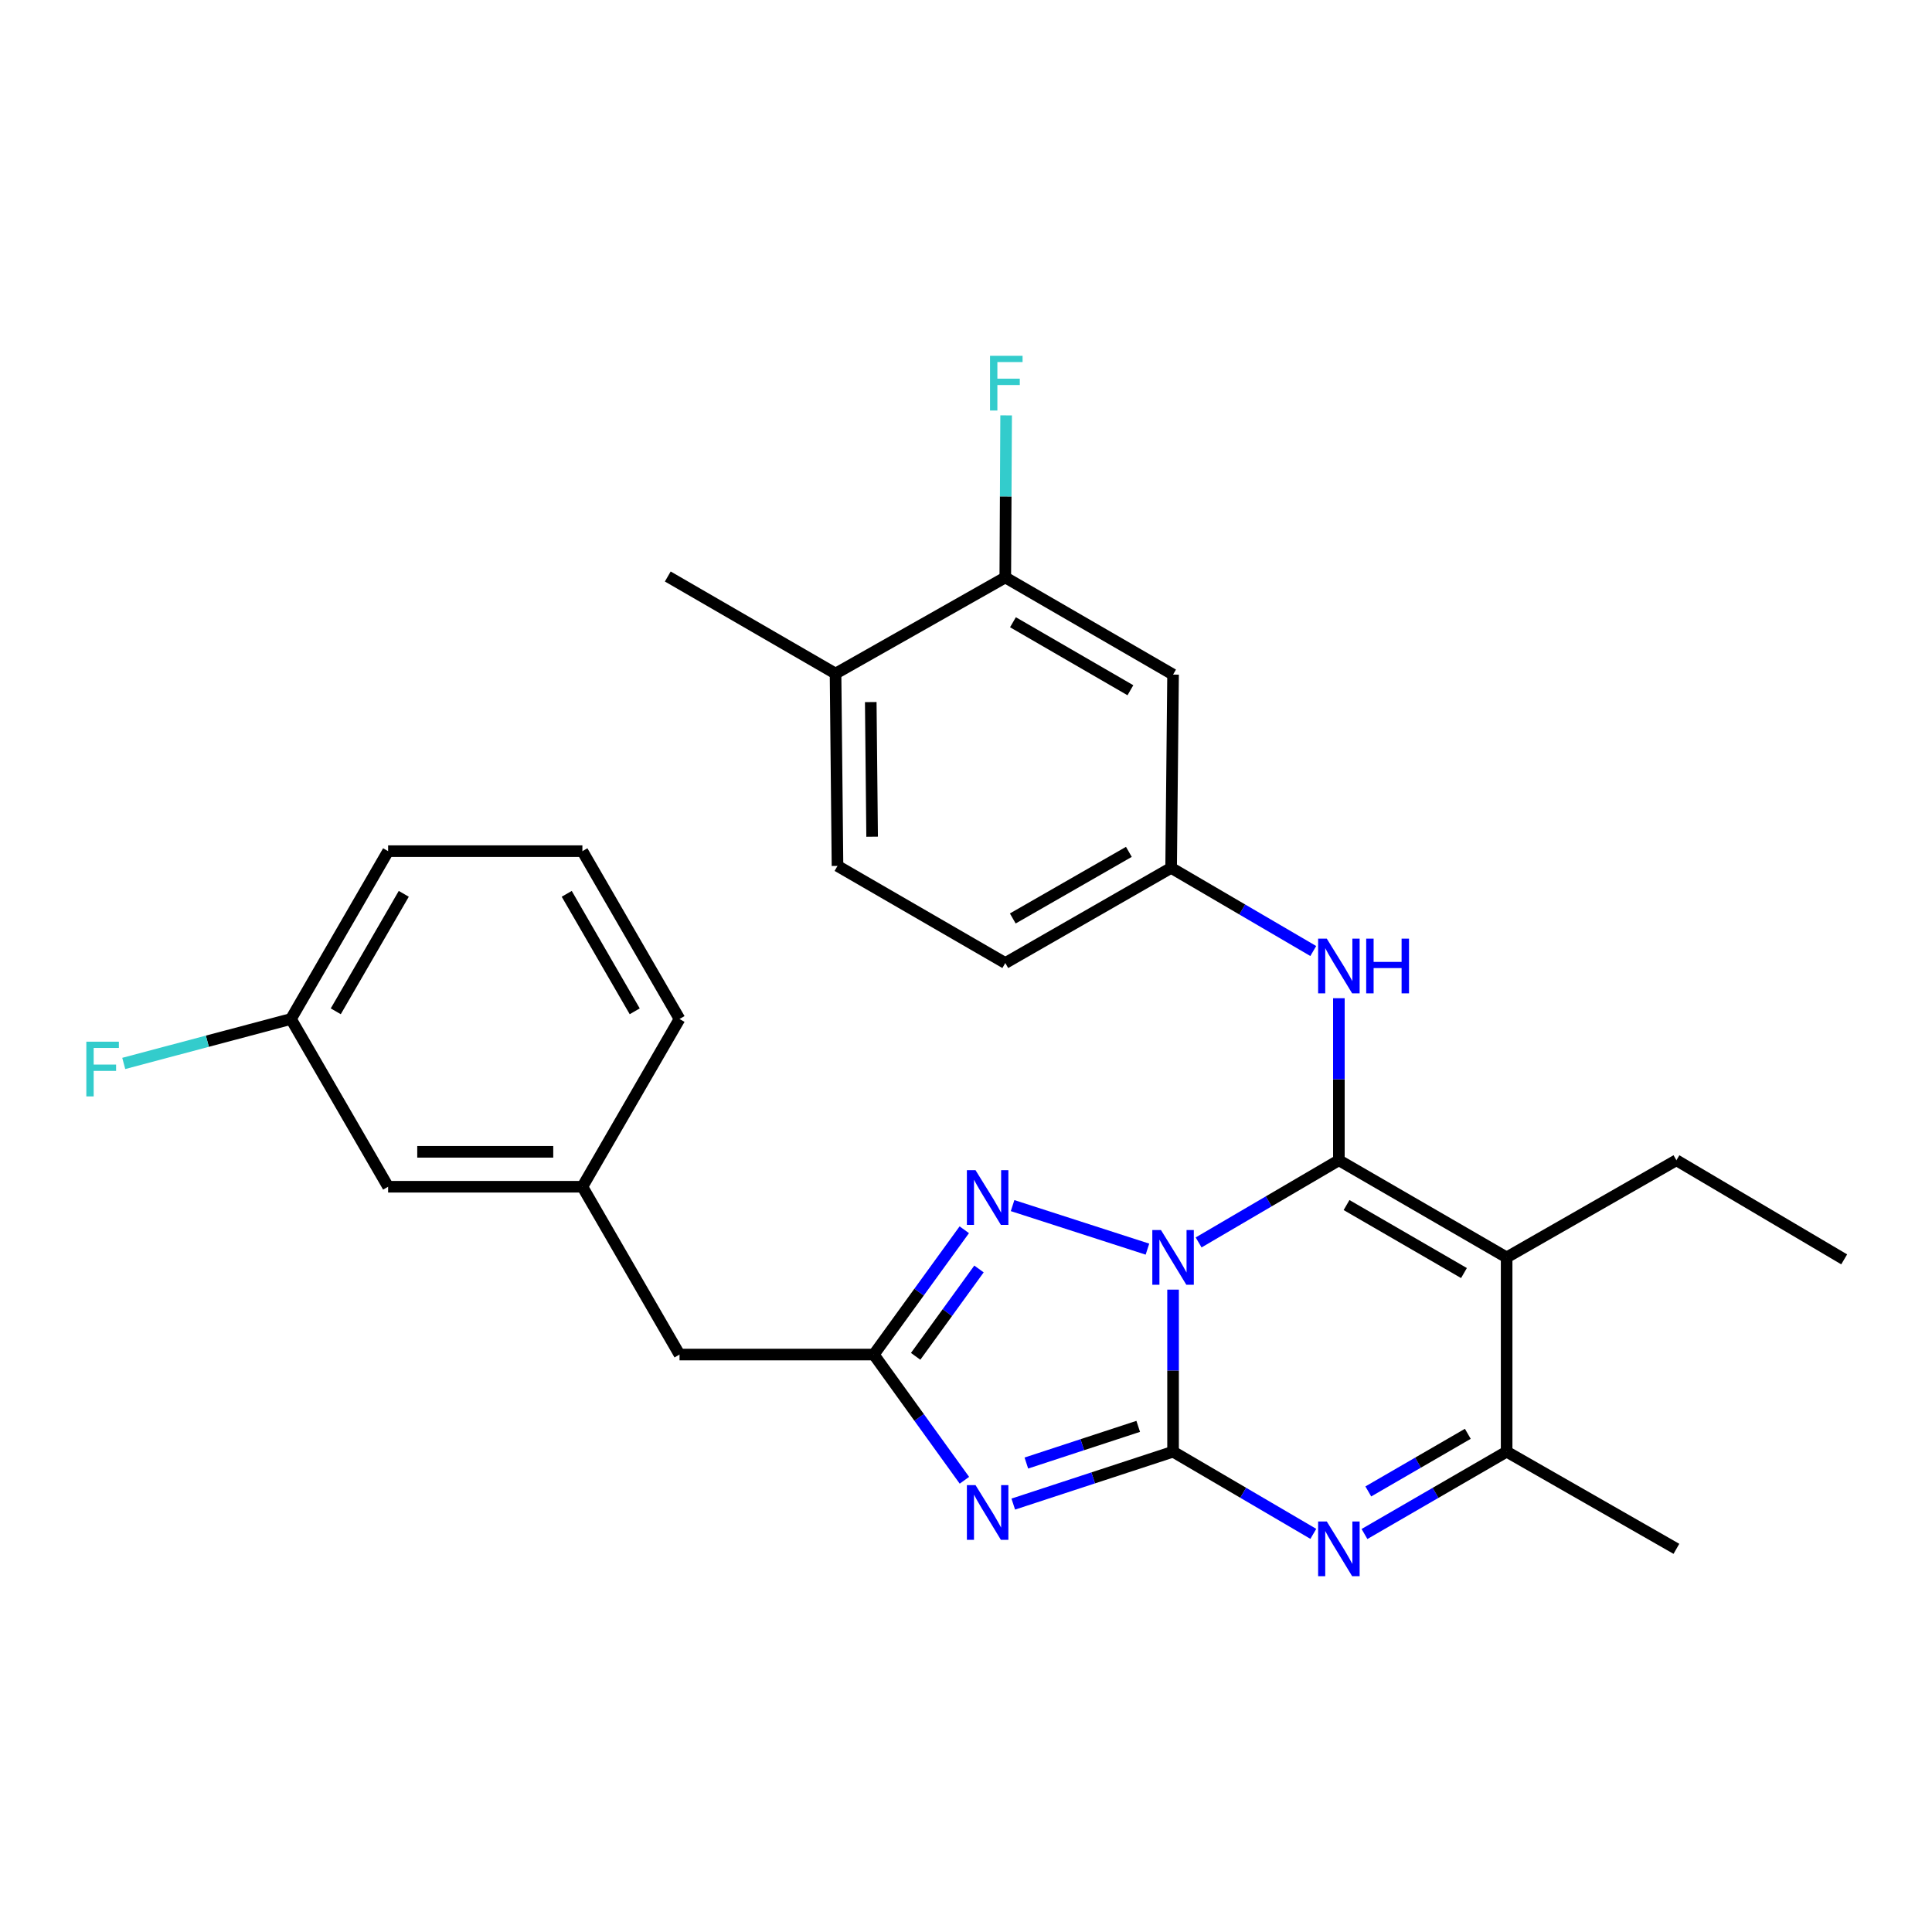 <?xml version='1.0' encoding='iso-8859-1'?>
<svg version='1.1' baseProfile='full'
              xmlns='http://www.w3.org/2000/svg'
                      xmlns:rdkit='http://www.rdkit.org/xml'
                      xmlns:xlink='http://www.w3.org/1999/xlink'
                  xml:space='preserve'
width='1000px' height='1000px' viewBox='0 0 1000 1000'>
<!-- END OF HEADER -->
<rect style='opacity:1.0;fill:#FFFFFF;stroke:none' width='1000' height='1000' x='0' y='0'> </rect>
<path class='bond-0' d='M 607.177,667.506 L 607.177,709.448' style='fill:none;fill-rule:evenodd;stroke:#0000FF;stroke-width:6px;stroke-linecap:butt;stroke-linejoin:miter;stroke-opacity:1' />
<path class='bond-0' d='M 607.177,709.448 L 607.177,751.39' style='fill:none;fill-rule:evenodd;stroke:#000000;stroke-width:6px;stroke-linecap:butt;stroke-linejoin:miter;stroke-opacity:1' />
<path class='bond-1' d='M 620.404,643.083 L 656.703,621.815' style='fill:none;fill-rule:evenodd;stroke:#0000FF;stroke-width:6px;stroke-linecap:butt;stroke-linejoin:miter;stroke-opacity:1' />
<path class='bond-1' d='M 656.703,621.815 L 693.002,600.548' style='fill:none;fill-rule:evenodd;stroke:#000000;stroke-width:6px;stroke-linecap:butt;stroke-linejoin:miter;stroke-opacity:1' />
<path class='bond-5' d='M 593.916,646.551 L 524.111,624.018' style='fill:none;fill-rule:evenodd;stroke:#0000FF;stroke-width:6px;stroke-linecap:butt;stroke-linejoin:miter;stroke-opacity:1' />
<path class='bond-2' d='M 607.177,751.39 L 565.82,764.952' style='fill:none;fill-rule:evenodd;stroke:#000000;stroke-width:6px;stroke-linecap:butt;stroke-linejoin:miter;stroke-opacity:1' />
<path class='bond-2' d='M 565.82,764.952 L 524.464,778.514' style='fill:none;fill-rule:evenodd;stroke:#0000FF;stroke-width:6px;stroke-linecap:butt;stroke-linejoin:miter;stroke-opacity:1' />
<path class='bond-2' d='M 589.137,738.282 L 560.187,747.775' style='fill:none;fill-rule:evenodd;stroke:#000000;stroke-width:6px;stroke-linecap:butt;stroke-linejoin:miter;stroke-opacity:1' />
<path class='bond-2' d='M 560.187,747.775 L 531.238,757.268' style='fill:none;fill-rule:evenodd;stroke:#0000FF;stroke-width:6px;stroke-linecap:butt;stroke-linejoin:miter;stroke-opacity:1' />
<path class='bond-4' d='M 607.177,751.39 L 643.476,772.657' style='fill:none;fill-rule:evenodd;stroke:#000000;stroke-width:6px;stroke-linecap:butt;stroke-linejoin:miter;stroke-opacity:1' />
<path class='bond-4' d='M 643.476,772.657 L 679.775,793.925' style='fill:none;fill-rule:evenodd;stroke:#0000FF;stroke-width:6px;stroke-linecap:butt;stroke-linejoin:miter;stroke-opacity:1' />
<path class='bond-3' d='M 693.002,600.548 L 779.832,650.832' style='fill:none;fill-rule:evenodd;stroke:#000000;stroke-width:6px;stroke-linecap:butt;stroke-linejoin:miter;stroke-opacity:1' />
<path class='bond-3' d='M 696.968,623.734 L 757.748,658.933' style='fill:none;fill-rule:evenodd;stroke:#000000;stroke-width:6px;stroke-linecap:butt;stroke-linejoin:miter;stroke-opacity:1' />
<path class='bond-8' d='M 693.002,600.548 L 693.002,558.611' style='fill:none;fill-rule:evenodd;stroke:#000000;stroke-width:6px;stroke-linecap:butt;stroke-linejoin:miter;stroke-opacity:1' />
<path class='bond-8' d='M 693.002,558.611 L 693.002,516.674' style='fill:none;fill-rule:evenodd;stroke:#0000FF;stroke-width:6px;stroke-linecap:butt;stroke-linejoin:miter;stroke-opacity:1' />
<path class='bond-28' d='M 499.177,766.185 L 475.727,733.65' style='fill:none;fill-rule:evenodd;stroke:#0000FF;stroke-width:6px;stroke-linecap:butt;stroke-linejoin:miter;stroke-opacity:1' />
<path class='bond-28' d='M 475.727,733.65 L 452.278,701.116' style='fill:none;fill-rule:evenodd;stroke:#000000;stroke-width:6px;stroke-linecap:butt;stroke-linejoin:miter;stroke-opacity:1' />
<path class='bond-7' d='M 779.832,650.832 L 779.832,751.39' style='fill:none;fill-rule:evenodd;stroke:#000000;stroke-width:6px;stroke-linecap:butt;stroke-linejoin:miter;stroke-opacity:1' />
<path class='bond-16' d='M 779.832,650.832 L 867.706,600.548' style='fill:none;fill-rule:evenodd;stroke:#000000;stroke-width:6px;stroke-linecap:butt;stroke-linejoin:miter;stroke-opacity:1' />
<path class='bond-29' d='M 706.251,794.002 L 743.041,772.696' style='fill:none;fill-rule:evenodd;stroke:#0000FF;stroke-width:6px;stroke-linecap:butt;stroke-linejoin:miter;stroke-opacity:1' />
<path class='bond-29' d='M 743.041,772.696 L 779.832,751.39' style='fill:none;fill-rule:evenodd;stroke:#000000;stroke-width:6px;stroke-linecap:butt;stroke-linejoin:miter;stroke-opacity:1' />
<path class='bond-29' d='M 708.229,771.967 L 733.982,757.053' style='fill:none;fill-rule:evenodd;stroke:#0000FF;stroke-width:6px;stroke-linecap:butt;stroke-linejoin:miter;stroke-opacity:1' />
<path class='bond-29' d='M 733.982,757.053 L 759.736,742.139' style='fill:none;fill-rule:evenodd;stroke:#000000;stroke-width:6px;stroke-linecap:butt;stroke-linejoin:miter;stroke-opacity:1' />
<path class='bond-6' d='M 499.112,636.52 L 475.695,668.818' style='fill:none;fill-rule:evenodd;stroke:#0000FF;stroke-width:6px;stroke-linecap:butt;stroke-linejoin:miter;stroke-opacity:1' />
<path class='bond-6' d='M 475.695,668.818 L 452.278,701.116' style='fill:none;fill-rule:evenodd;stroke:#000000;stroke-width:6px;stroke-linecap:butt;stroke-linejoin:miter;stroke-opacity:1' />
<path class='bond-6' d='M 506.722,656.82 L 490.33,679.429' style='fill:none;fill-rule:evenodd;stroke:#0000FF;stroke-width:6px;stroke-linecap:butt;stroke-linejoin:miter;stroke-opacity:1' />
<path class='bond-6' d='M 490.33,679.429 L 473.938,702.038' style='fill:none;fill-rule:evenodd;stroke:#000000;stroke-width:6px;stroke-linecap:butt;stroke-linejoin:miter;stroke-opacity:1' />
<path class='bond-12' d='M 452.278,701.116 L 351.72,701.116' style='fill:none;fill-rule:evenodd;stroke:#000000;stroke-width:6px;stroke-linecap:butt;stroke-linejoin:miter;stroke-opacity:1' />
<path class='bond-22' d='M 779.832,751.39 L 867.706,801.674' style='fill:none;fill-rule:evenodd;stroke:#000000;stroke-width:6px;stroke-linecap:butt;stroke-linejoin:miter;stroke-opacity:1' />
<path class='bond-11' d='M 679.747,492.247 L 642.96,470.731' style='fill:none;fill-rule:evenodd;stroke:#0000FF;stroke-width:6px;stroke-linecap:butt;stroke-linejoin:miter;stroke-opacity:1' />
<path class='bond-11' d='M 642.96,470.731 L 606.173,449.214' style='fill:none;fill-rule:evenodd;stroke:#000000;stroke-width:6px;stroke-linecap:butt;stroke-linejoin:miter;stroke-opacity:1' />
<path class='bond-9' d='M 520.337,298.884 L 607.177,349.168' style='fill:none;fill-rule:evenodd;stroke:#000000;stroke-width:6px;stroke-linecap:butt;stroke-linejoin:miter;stroke-opacity:1' />
<path class='bond-9' d='M 524.305,322.07 L 585.093,357.269' style='fill:none;fill-rule:evenodd;stroke:#000000;stroke-width:6px;stroke-linecap:butt;stroke-linejoin:miter;stroke-opacity:1' />
<path class='bond-17' d='M 520.337,298.884 L 520.555,256.942' style='fill:none;fill-rule:evenodd;stroke:#000000;stroke-width:6px;stroke-linecap:butt;stroke-linejoin:miter;stroke-opacity:1' />
<path class='bond-17' d='M 520.555,256.942 L 520.773,215' style='fill:none;fill-rule:evenodd;stroke:#33CCCC;stroke-width:6px;stroke-linecap:butt;stroke-linejoin:miter;stroke-opacity:1' />
<path class='bond-30' d='M 520.337,298.884 L 432.473,348.646' style='fill:none;fill-rule:evenodd;stroke:#000000;stroke-width:6px;stroke-linecap:butt;stroke-linejoin:miter;stroke-opacity:1' />
<path class='bond-10' d='M 607.177,349.168 L 606.173,449.214' style='fill:none;fill-rule:evenodd;stroke:#000000;stroke-width:6px;stroke-linecap:butt;stroke-linejoin:miter;stroke-opacity:1' />
<path class='bond-19' d='M 606.173,449.214 L 520.337,498.463' style='fill:none;fill-rule:evenodd;stroke:#000000;stroke-width:6px;stroke-linecap:butt;stroke-linejoin:miter;stroke-opacity:1' />
<path class='bond-19' d='M 584.301,440.922 L 524.216,475.397' style='fill:none;fill-rule:evenodd;stroke:#000000;stroke-width:6px;stroke-linecap:butt;stroke-linejoin:miter;stroke-opacity:1' />
<path class='bond-14' d='M 351.72,701.116 L 301.446,614.256' style='fill:none;fill-rule:evenodd;stroke:#000000;stroke-width:6px;stroke-linecap:butt;stroke-linejoin:miter;stroke-opacity:1' />
<path class='bond-13' d='M 432.473,348.646 L 433.488,448.2' style='fill:none;fill-rule:evenodd;stroke:#000000;stroke-width:6px;stroke-linecap:butt;stroke-linejoin:miter;stroke-opacity:1' />
<path class='bond-13' d='M 450.701,363.395 L 451.411,433.082' style='fill:none;fill-rule:evenodd;stroke:#000000;stroke-width:6px;stroke-linecap:butt;stroke-linejoin:miter;stroke-opacity:1' />
<path class='bond-25' d='M 432.473,348.646 L 345.644,298.392' style='fill:none;fill-rule:evenodd;stroke:#000000;stroke-width:6px;stroke-linecap:butt;stroke-linejoin:miter;stroke-opacity:1' />
<path class='bond-18' d='M 301.446,614.256 L 200.888,614.256' style='fill:none;fill-rule:evenodd;stroke:#000000;stroke-width:6px;stroke-linecap:butt;stroke-linejoin:miter;stroke-opacity:1' />
<path class='bond-18' d='M 286.362,596.179 L 215.971,596.179' style='fill:none;fill-rule:evenodd;stroke:#000000;stroke-width:6px;stroke-linecap:butt;stroke-linejoin:miter;stroke-opacity:1' />
<path class='bond-24' d='M 301.446,614.256 L 351.72,527.427' style='fill:none;fill-rule:evenodd;stroke:#000000;stroke-width:6px;stroke-linecap:butt;stroke-linejoin:miter;stroke-opacity:1' />
<path class='bond-15' d='M 433.488,448.2 L 520.337,498.463' style='fill:none;fill-rule:evenodd;stroke:#000000;stroke-width:6px;stroke-linecap:butt;stroke-linejoin:miter;stroke-opacity:1' />
<path class='bond-27' d='M 867.706,600.548 L 954.545,651.846' style='fill:none;fill-rule:evenodd;stroke:#000000;stroke-width:6px;stroke-linecap:butt;stroke-linejoin:miter;stroke-opacity:1' />
<path class='bond-20' d='M 200.888,614.256 L 150.604,527.427' style='fill:none;fill-rule:evenodd;stroke:#000000;stroke-width:6px;stroke-linecap:butt;stroke-linejoin:miter;stroke-opacity:1' />
<path class='bond-21' d='M 150.604,527.427 L 107.327,538.928' style='fill:none;fill-rule:evenodd;stroke:#000000;stroke-width:6px;stroke-linecap:butt;stroke-linejoin:miter;stroke-opacity:1' />
<path class='bond-21' d='M 107.327,538.928 L 64.05,550.429' style='fill:none;fill-rule:evenodd;stroke:#33CCCC;stroke-width:6px;stroke-linecap:butt;stroke-linejoin:miter;stroke-opacity:1' />
<path class='bond-31' d='M 150.604,527.427 L 200.888,440.557' style='fill:none;fill-rule:evenodd;stroke:#000000;stroke-width:6px;stroke-linecap:butt;stroke-linejoin:miter;stroke-opacity:1' />
<path class='bond-31' d='M 173.791,523.452 L 208.99,462.643' style='fill:none;fill-rule:evenodd;stroke:#000000;stroke-width:6px;stroke-linecap:butt;stroke-linejoin:miter;stroke-opacity:1' />
<path class='bond-23' d='M 301.446,440.557 L 351.72,527.427' style='fill:none;fill-rule:evenodd;stroke:#000000;stroke-width:6px;stroke-linecap:butt;stroke-linejoin:miter;stroke-opacity:1' />
<path class='bond-23' d='M 293.341,462.642 L 328.533,523.451' style='fill:none;fill-rule:evenodd;stroke:#000000;stroke-width:6px;stroke-linecap:butt;stroke-linejoin:miter;stroke-opacity:1' />
<path class='bond-26' d='M 301.446,440.557 L 200.888,440.557' style='fill:none;fill-rule:evenodd;stroke:#000000;stroke-width:6px;stroke-linecap:butt;stroke-linejoin:miter;stroke-opacity:1' />
<path  class='atom-0' d='M 600.917 636.672
L 610.197 651.672
Q 611.117 653.152, 612.597 655.832
Q 614.077 658.512, 614.157 658.672
L 614.157 636.672
L 617.917 636.672
L 617.917 664.992
L 614.037 664.992
L 604.077 648.592
Q 602.917 646.672, 601.677 644.472
Q 600.477 642.272, 600.117 641.592
L 600.117 664.992
L 596.437 664.992
L 596.437 636.672
L 600.917 636.672
' fill='#0000FF'/>
<path  class='atom-3' d='M 504.938 768.704
L 514.218 783.704
Q 515.138 785.184, 516.618 787.864
Q 518.098 790.544, 518.178 790.704
L 518.178 768.704
L 521.938 768.704
L 521.938 797.024
L 518.058 797.024
L 508.098 780.624
Q 506.938 778.704, 505.698 776.504
Q 504.498 774.304, 504.138 773.624
L 504.138 797.024
L 500.458 797.024
L 500.458 768.704
L 504.938 768.704
' fill='#0000FF'/>
<path  class='atom-5' d='M 686.742 787.514
L 696.022 802.514
Q 696.942 803.994, 698.422 806.674
Q 699.902 809.354, 699.982 809.514
L 699.982 787.514
L 703.742 787.514
L 703.742 815.834
L 699.862 815.834
L 689.902 799.434
Q 688.742 797.514, 687.502 795.314
Q 686.302 793.114, 685.942 792.434
L 685.942 815.834
L 682.262 815.834
L 682.262 787.514
L 686.742 787.514
' fill='#0000FF'/>
<path  class='atom-6' d='M 504.938 605.69
L 514.218 620.69
Q 515.138 622.17, 516.618 624.85
Q 518.098 627.53, 518.178 627.69
L 518.178 605.69
L 521.938 605.69
L 521.938 634.01
L 518.058 634.01
L 508.098 617.61
Q 506.938 615.69, 505.698 613.49
Q 504.498 611.29, 504.138 610.61
L 504.138 634.01
L 500.458 634.01
L 500.458 605.69
L 504.938 605.69
' fill='#0000FF'/>
<path  class='atom-9' d='M 686.742 485.84
L 696.022 500.84
Q 696.942 502.32, 698.422 505
Q 699.902 507.68, 699.982 507.84
L 699.982 485.84
L 703.742 485.84
L 703.742 514.16
L 699.862 514.16
L 689.902 497.76
Q 688.742 495.84, 687.502 493.64
Q 686.302 491.44, 685.942 490.76
L 685.942 514.16
L 682.262 514.16
L 682.262 485.84
L 686.742 485.84
' fill='#0000FF'/>
<path  class='atom-9' d='M 707.142 485.84
L 710.982 485.84
L 710.982 497.88
L 725.462 497.88
L 725.462 485.84
L 729.302 485.84
L 729.302 514.16
L 725.462 514.16
L 725.462 501.08
L 710.982 501.08
L 710.982 514.16
L 707.142 514.16
L 707.142 485.84
' fill='#0000FF'/>
<path  class='atom-18' d='M 512.44 184.166
L 529.28 184.166
L 529.28 187.406
L 516.24 187.406
L 516.24 196.006
L 527.84 196.006
L 527.84 199.286
L 516.24 199.286
L 516.24 212.486
L 512.44 212.486
L 512.44 184.166
' fill='#33CCCC'/>
<path  class='atom-22' d='M 44.689 539.177
L 61.529 539.177
L 61.529 542.417
L 48.489 542.417
L 48.489 551.017
L 60.089 551.017
L 60.089 554.297
L 48.489 554.297
L 48.489 567.497
L 44.689 567.497
L 44.689 539.177
' fill='#33CCCC'/>
</svg>
